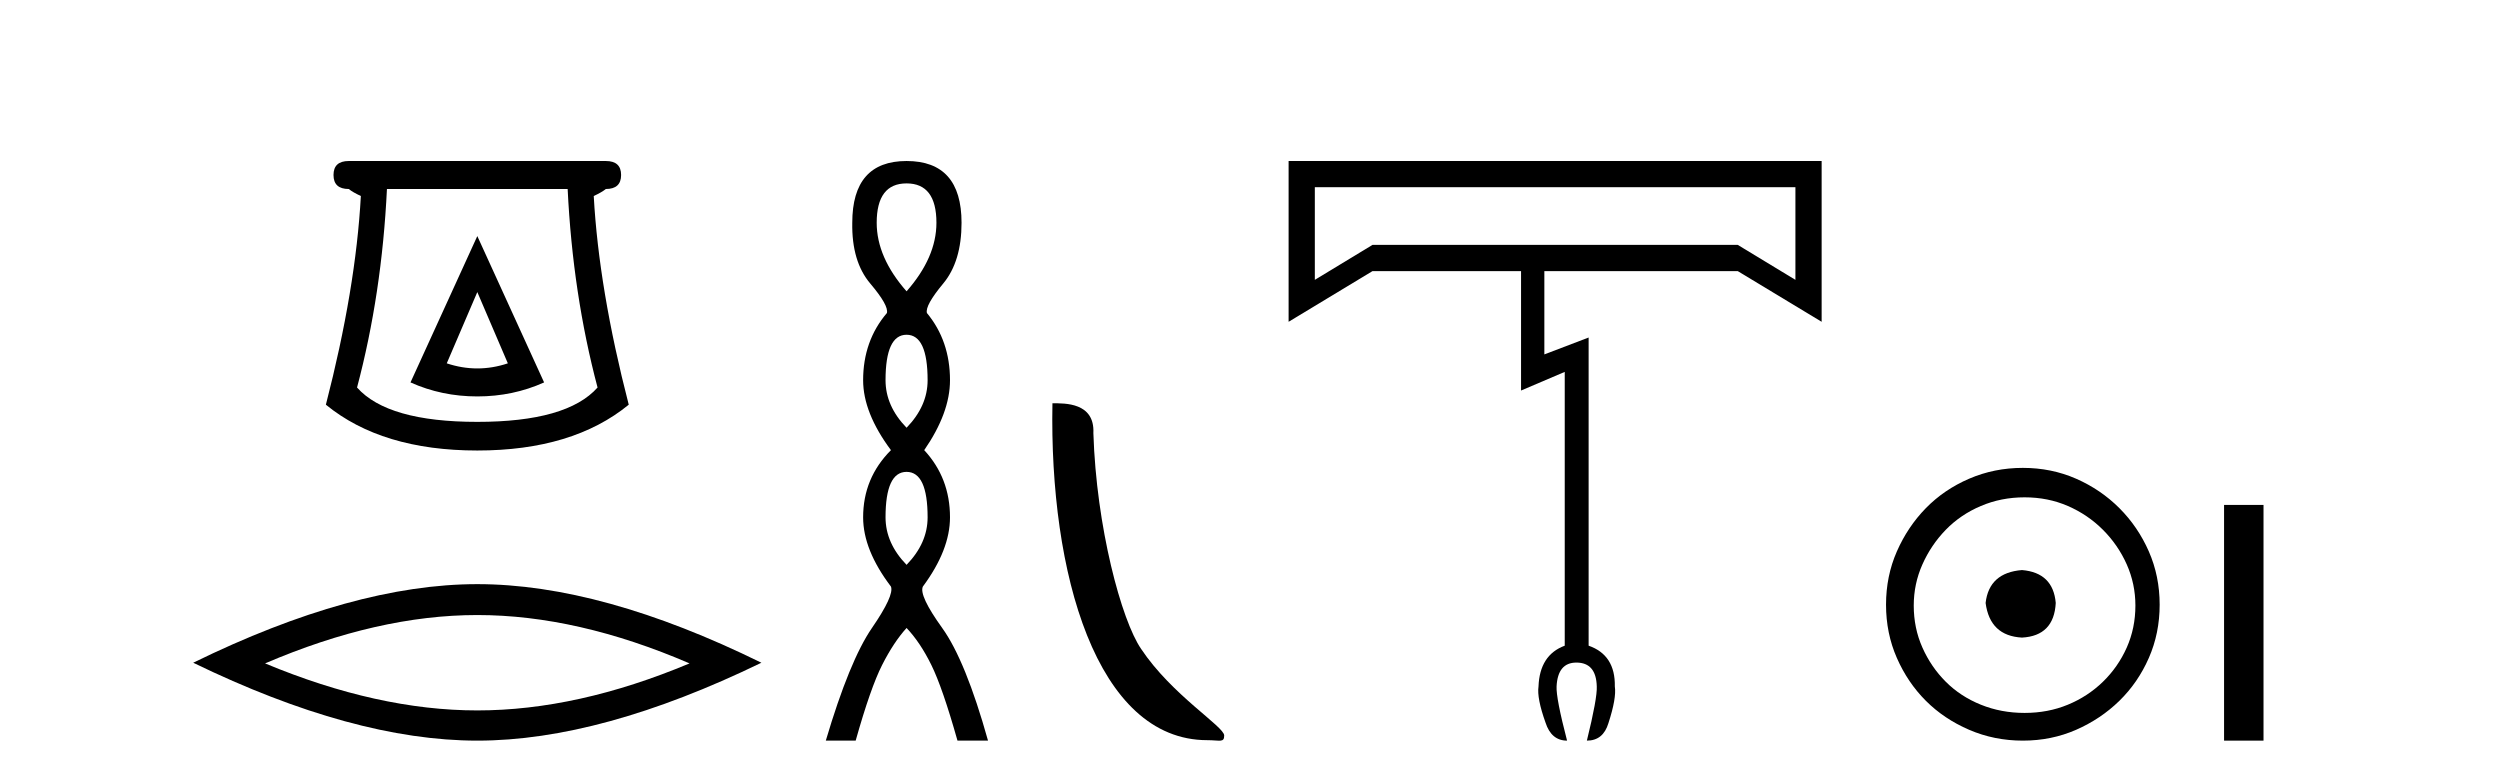 <?xml version='1.0' encoding='UTF-8' standalone='yes'?><svg xmlns='http://www.w3.org/2000/svg' xmlns:xlink='http://www.w3.org/1999/xlink' width='131.0' height='41.0' ><path d='M 25.011 15.305 L 26.611 19.039 Q 25.811 19.306 25.011 19.306 Q 24.211 19.306 23.41 19.039 L 25.011 15.305 ZM 25.011 12.371 L 21.51 20.039 Q 23.144 20.773 25.011 20.773 Q 26.878 20.773 28.511 20.039 L 25.011 12.371 ZM 29.745 9.904 Q 30.012 15.405 31.312 20.306 Q 29.712 22.106 25.011 22.106 Q 20.31 22.106 18.709 20.306 Q 20.01 15.405 20.276 9.904 ZM 18.276 8.437 Q 17.476 8.437 17.476 9.17 Q 17.476 9.904 18.276 9.904 Q 18.476 10.07 18.909 10.271 Q 18.643 15.138 17.076 21.206 Q 20.01 23.607 25.011 23.607 Q 30.012 23.607 32.946 21.206 Q 31.379 15.138 31.112 10.271 Q 31.545 10.07 31.745 9.904 Q 32.546 9.904 32.546 9.17 Q 32.546 8.437 31.745 8.437 Z' style='fill:#000000;stroke:none' /><path d='M 25.011 32.228 Q 30.254 32.228 36.132 34.762 Q 30.254 37.226 25.011 37.226 Q 19.802 37.226 13.89 34.762 Q 19.802 32.228 25.011 32.228 ZM 25.011 30.609 Q 18.535 30.609 10.124 34.727 Q 18.535 38.809 25.011 38.809 Q 31.486 38.809 39.897 34.727 Q 31.521 30.609 25.011 30.609 Z' style='fill:#000000;stroke:none' /><path d='M 47.504 9.61 Q 49.069 9.61 49.069 11.673 Q 49.069 13.487 47.504 15.265 Q 45.939 13.487 45.939 11.673 Q 45.939 9.61 47.504 9.61 ZM 47.504 17.541 Q 48.607 17.541 48.607 19.924 Q 48.607 21.276 47.504 22.414 Q 46.402 21.276 46.402 19.924 Q 46.402 17.541 47.504 17.541 ZM 47.504 24.726 Q 48.607 24.726 48.607 27.108 Q 48.607 28.46 47.504 29.598 Q 46.402 28.46 46.402 27.108 Q 46.402 24.726 47.504 24.726 ZM 47.504 8.437 Q 44.659 8.437 44.659 11.673 Q 44.623 13.7 45.601 14.856 Q 46.579 16.012 46.473 16.403 Q 45.228 17.862 45.228 19.924 Q 45.228 21.631 46.686 23.588 Q 45.228 25.046 45.228 27.108 Q 45.228 28.816 46.686 30.736 Q 46.864 31.198 45.69 32.906 Q 44.517 34.613 43.272 38.809 L 44.837 38.809 Q 45.619 36.035 46.224 34.844 Q 46.828 33.652 47.504 32.906 Q 48.215 33.652 48.802 34.844 Q 49.389 36.035 50.172 38.809 L 51.772 38.809 Q 50.598 34.613 49.371 32.906 Q 48.144 31.198 48.358 30.736 Q 49.78 28.816 49.78 27.108 Q 49.78 25.046 48.429 23.588 Q 49.78 21.631 49.78 19.924 Q 49.78 17.862 48.571 16.403 Q 48.464 16.012 49.425 14.856 Q 50.385 13.7 50.385 11.673 Q 50.385 8.437 47.504 8.437 Z' style='fill:#000000;stroke:none' /><path d='M 63.264 38.785 C 63.918 38.785 64.149 38.932 64.148 38.539 C 64.148 38.071 61.402 36.418 59.795 34.004 C 58.763 32.504 57.446 27.607 57.293 22.695 C 57.37 21.083 55.788 21.132 55.148 21.132 C 54.977 30.016 57.451 38.785 63.264 38.785 Z' style='fill:#000000;stroke:none' /><path d='M 94.08 9.81 L 94.08 14.664 L 91.058 12.832 L 71.919 12.832 L 68.897 14.664 L 68.897 9.81 ZM 67.523 8.437 L 67.523 16.862 L 71.919 14.206 L 79.703 14.206 L 79.703 20.464 L 81.992 19.487 L 81.992 33.834 Q 80.679 34.322 80.618 35.97 Q 80.527 36.581 80.985 37.863 Q 81.29 38.809 82.114 38.809 Q 81.534 36.581 81.565 35.97 Q 81.626 34.719 82.602 34.719 Q 83.64 34.719 83.671 35.97 Q 83.701 36.581 83.152 38.809 Q 84.007 38.809 84.281 37.894 Q 84.709 36.581 84.617 35.97 Q 84.648 34.322 83.244 33.834 L 83.244 17.686 L 80.924 18.571 L 80.924 14.206 L 91.058 14.206 L 95.454 16.862 L 95.454 8.437 Z' style='fill:#000000;stroke:none' /><path d='M 105.952 29.871 C 104.802 29.962 104.167 30.537 104.046 31.595 C 104.197 32.745 104.832 33.35 105.952 33.41 C 107.071 33.35 107.661 32.745 107.721 31.595 C 107.63 30.537 107.041 29.962 105.952 29.871 ZM 106.088 26.06 C 106.904 26.06 107.661 26.211 108.356 26.514 C 109.052 26.816 109.665 27.232 110.194 27.761 C 110.723 28.291 111.139 28.896 111.442 29.576 C 111.744 30.257 111.895 30.975 111.895 31.731 C 111.895 32.518 111.744 33.251 111.442 33.932 C 111.139 34.612 110.723 35.21 110.194 35.724 C 109.665 36.238 109.052 36.639 108.356 36.926 C 107.661 37.214 106.904 37.357 106.088 37.357 C 105.271 37.357 104.507 37.214 103.797 36.926 C 103.086 36.639 102.473 36.238 101.959 35.724 C 101.445 35.21 101.036 34.612 100.734 33.932 C 100.431 33.251 100.28 32.518 100.28 31.731 C 100.28 30.975 100.431 30.257 100.734 29.576 C 101.036 28.896 101.445 28.291 101.959 27.761 C 102.473 27.232 103.086 26.816 103.797 26.514 C 104.507 26.211 105.271 26.06 106.088 26.06 ZM 105.997 24.517 C 104.999 24.517 104.061 24.706 103.184 25.084 C 102.307 25.462 101.551 25.977 100.915 26.627 C 100.28 27.277 99.774 28.034 99.395 28.896 C 99.017 29.758 98.828 30.688 98.828 31.686 C 98.828 32.684 99.017 33.614 99.395 34.476 C 99.774 35.338 100.28 36.087 100.915 36.722 C 101.551 37.357 102.307 37.864 103.184 38.242 C 104.061 38.62 104.999 38.809 105.997 38.809 C 106.995 38.809 107.925 38.62 108.787 38.242 C 109.649 37.864 110.406 37.357 111.056 36.722 C 111.706 36.087 112.221 35.338 112.599 34.476 C 112.977 33.614 113.166 32.684 113.166 31.686 C 113.166 30.688 112.977 29.758 112.599 28.896 C 112.221 28.034 111.706 27.277 111.056 26.627 C 110.406 25.977 109.649 25.462 108.787 25.084 C 107.925 24.706 106.995 24.517 105.997 24.517 Z' style='fill:#000000;stroke:none' /><path d='M 116.541 26.458 L 116.541 38.809 L 118.608 38.809 L 118.608 26.458 Z' style='fill:#000000;stroke:none' /></svg>